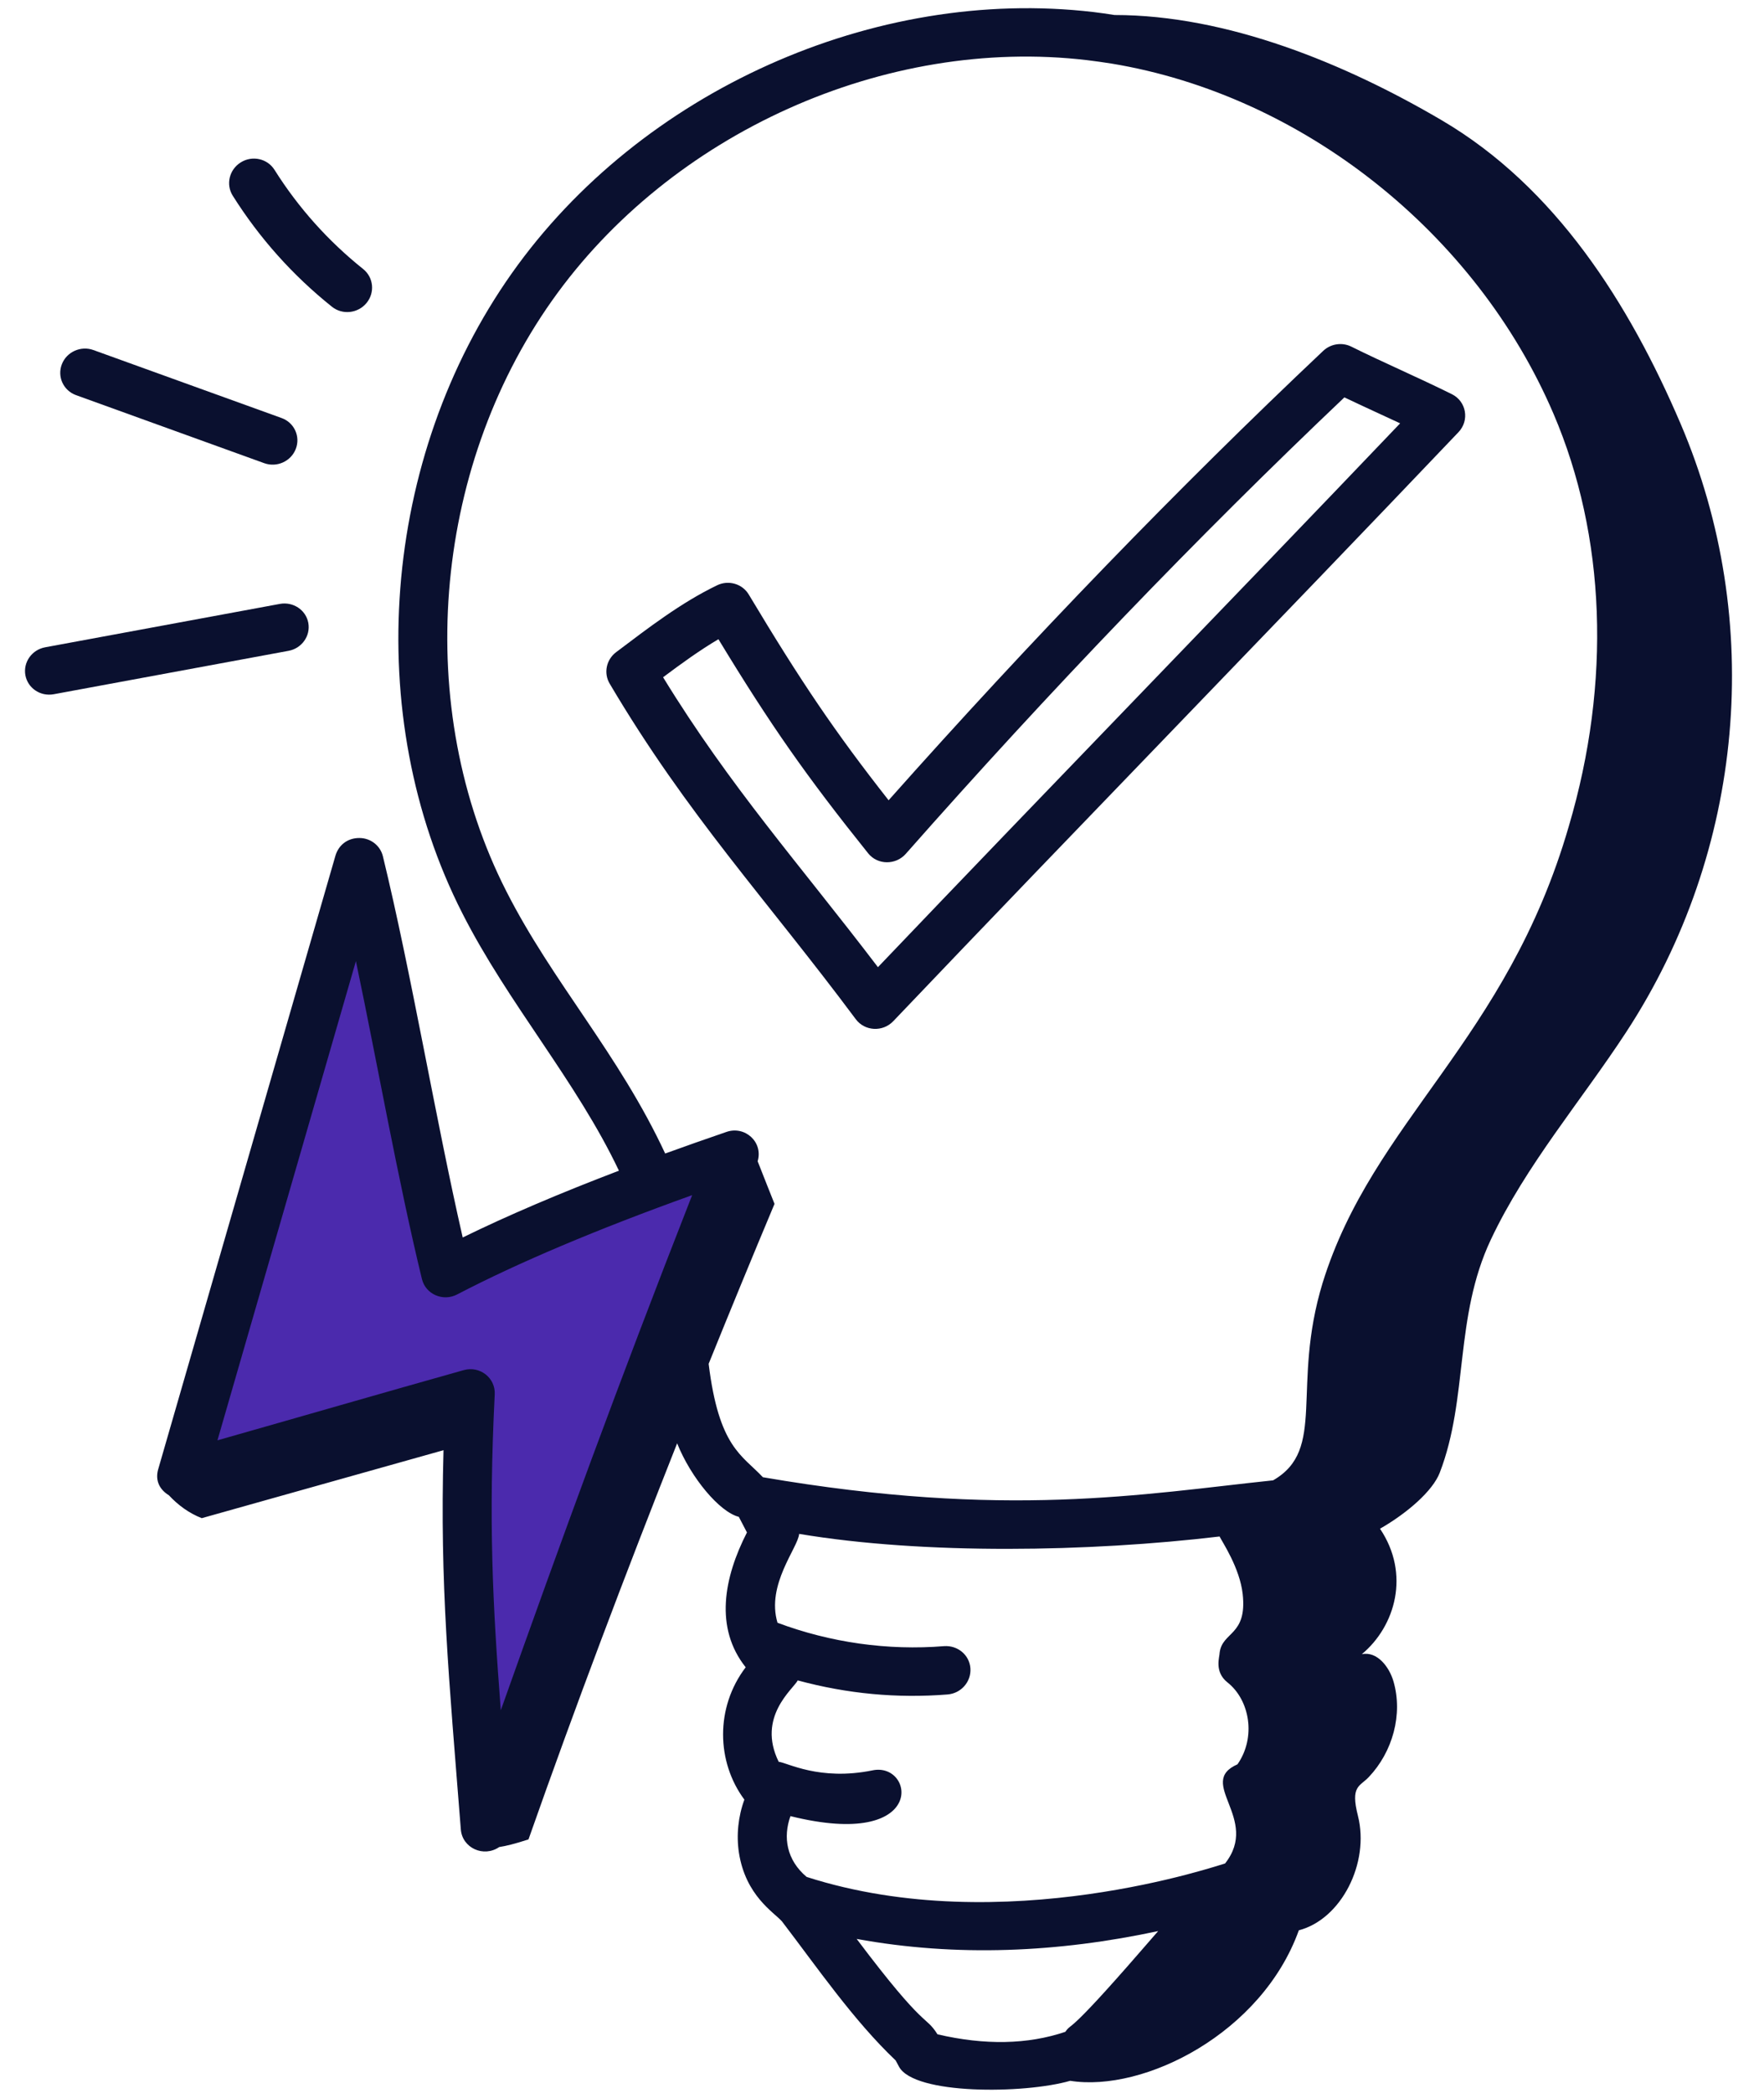 <svg width="59" height="70" viewBox="0 0 59 70" fill="none" xmlns="http://www.w3.org/2000/svg">
<path d="M6.977 48.36L11.908 31.527L15.307 41.981L24.77 39.086L16.259 59.399L15.835 46.626L6.977 48.36Z" fill="#4B2AAD"/>
<path d="M48.228 4.026C45.002 2.129 41.053 0.503 37.277 0.502C37.042 0.466 36.808 0.43 36.574 0.403C29.24 -0.458 21.42 3.054 17.119 9.139C12.754 15.315 12.089 23.917 15.463 30.542C16.995 33.563 19.276 36.149 20.701 39.152C18.711 39.911 16.978 40.651 15.476 41.386C14.555 37.361 13.766 32.583 12.807 28.638C12.72 28.281 12.399 28.029 12.026 28.026C11.62 28.022 11.321 28.267 11.218 28.622L5.292 49.134C5.202 49.444 5.273 49.776 5.65 50.009C5.956 50.338 6.326 50.609 6.748 50.773C9.356 50.039 12.192 49.243 14.834 48.5C14.71 53.004 15.011 56.068 15.413 61.181C15.46 61.805 16.177 62.13 16.697 61.772C16.92 61.738 17.208 61.669 17.676 61.517C19.256 57.028 20.915 52.644 22.648 48.27C23.111 49.426 24.068 50.568 24.711 50.729L24.983 51.251C24.21 52.761 23.892 54.443 24.941 55.76C23.919 57.103 23.961 58.928 24.897 60.186C24.691 60.745 24.624 61.373 24.715 61.964C24.94 63.4 25.878 63.949 26.153 64.257C27.335 65.803 28.548 67.571 29.957 68.909L30.068 69.116C30.574 70.063 34.26 70.032 35.794 69.59C38.266 69.981 42.206 67.996 43.442 64.556C44.86 64.189 45.818 62.305 45.418 60.727C45.163 59.722 45.475 59.755 45.782 59.431C46.581 58.588 46.928 57.334 46.607 56.231C46.465 55.743 46.059 55.217 45.549 55.322C46.671 54.387 47.176 52.64 46.157 51.126C47.081 50.596 47.92 49.859 48.154 49.255C49.118 46.756 48.635 44.063 49.864 41.457C51.04 38.964 52.884 36.822 54.389 34.52C58.35 28.463 59.034 20.768 56.208 14.166C54.49 10.152 52.033 6.264 48.228 4.026ZM26.979 62.771C26.306 62.205 26.185 61.441 26.438 60.738C31.055 61.885 30.584 58.91 29.179 59.208C27.412 59.568 26.322 58.945 26.045 58.921C25.305 57.419 26.534 56.486 26.682 56.199C28.337 56.648 30.011 56.804 31.695 56.669C32.148 56.632 32.489 56.24 32.457 55.794C32.425 55.349 32.035 55.023 31.579 55.053C29.691 55.207 27.769 54.932 26.005 54.271C25.622 52.993 26.692 51.762 26.729 51.299C30.916 52 36.438 51.904 40.791 51.386C40.879 51.568 41.468 52.437 41.564 53.313C41.717 54.708 40.885 54.559 40.793 55.27C40.799 55.392 40.597 55.904 41.055 56.266C41.803 56.856 42.018 58.105 41.39 59.005C39.995 59.618 42.159 60.823 40.974 62.322C40.847 62.344 33.578 64.891 26.979 62.771ZM15.51 45.822C12.756 46.596 10.055 47.38 7.273 48.17L11.904 32.143C12.626 35.589 13.313 39.487 14.112 42.775C14.237 43.29 14.822 43.536 15.288 43.292C17.329 42.228 19.968 41.113 23.15 39.97C20.652 46.347 18.782 51.477 16.75 57.198C16.479 53.656 16.335 50.873 16.547 46.631C16.575 46.083 16.052 45.671 15.51 45.822ZM23.702 45.611C24.422 43.831 25.155 42.05 25.905 40.262C25.776 39.943 25.544 39.351 25.341 38.837C25.532 38.193 24.915 37.642 24.299 37.855C23.586 38.099 22.908 38.339 22.248 38.578C20.689 35.231 18.491 32.871 16.933 29.803C13.82 23.69 14.436 15.753 18.463 10.054C22.422 4.454 29.609 1.215 36.362 2.012C36.637 2.044 36.911 2.086 37.175 2.126C43.563 3.182 49.366 7.779 51.959 13.837C53.71 17.925 53.894 22.82 52.474 27.624C50.39 34.825 45.922 37.472 44.238 42.902C43.174 46.392 44.384 48.472 42.581 49.508C38.206 49.969 33.657 50.801 25.516 49.404C24.814 48.656 24.045 48.408 23.702 45.611ZM31.356 68.035C30.928 67.362 30.999 67.964 28.653 64.845C32.003 65.457 35.406 65.297 38.737 64.582C38.547 64.799 38.358 65.017 38.171 65.233C35.594 68.205 35.885 67.598 35.631 67.952C34.373 68.377 32.94 68.405 31.356 68.035Z" fill="#0A102F"/>
<path d="M10.312 20.832C10.233 20.398 9.803 20.117 9.365 20.196L1.51 21.648C1.066 21.73 0.77 22.148 0.849 22.582C0.927 23.008 1.343 23.3 1.797 23.218L9.651 21.766C10.095 21.684 10.391 21.266 10.312 20.832Z" fill="#0A102F"/>
<path d="M2.543 13.215L8.839 15.491C9.263 15.643 9.734 15.428 9.894 15.012C10.054 14.595 9.842 14.134 9.419 13.981L3.122 11.706C2.702 11.555 2.228 11.767 2.068 12.184C1.908 12.601 2.121 13.062 2.543 13.215Z" fill="#0A102F"/>
<path d="M11.103 10.259C11.455 10.54 11.971 10.481 12.258 10.135C12.546 9.786 12.496 9.277 12.146 8.997C10.975 8.061 9.978 6.946 9.182 5.681C8.944 5.302 8.438 5.191 8.054 5.43C7.668 5.669 7.547 6.169 7.785 6.546C8.676 7.962 9.792 9.211 11.103 10.259Z" fill="#0A102F"/>
<path d="M29.878 34.151C36.172 27.543 42.557 20.992 48.78 14.455C49.158 14.059 49.045 13.424 48.562 13.184C47.428 12.621 46.274 12.128 45.196 11.592C44.887 11.439 44.511 11.495 44.257 11.734C39.397 16.323 34.51 21.376 29.721 26.764C27.924 24.476 26.789 22.796 25.043 19.882C24.828 19.523 24.366 19.389 23.983 19.575C22.769 20.161 21.692 20.994 20.609 21.81C20.277 22.059 20.183 22.511 20.391 22.863C23.004 27.283 25.61 30.043 28.623 34.086C28.923 34.489 29.526 34.522 29.878 34.151ZM22.178 22.65C22.78 22.199 23.396 21.751 24.029 21.378C25.779 24.262 26.972 25.96 29.035 28.536C29.356 28.938 29.965 28.931 30.295 28.556C35.123 23.083 40.056 17.95 44.965 13.29C45.621 13.603 46.3 13.91 46.83 14.158C41.05 20.216 35.142 26.289 29.364 32.346C26.742 28.901 24.436 26.335 22.178 22.65Z" fill="#0A102F"/>
</svg>
